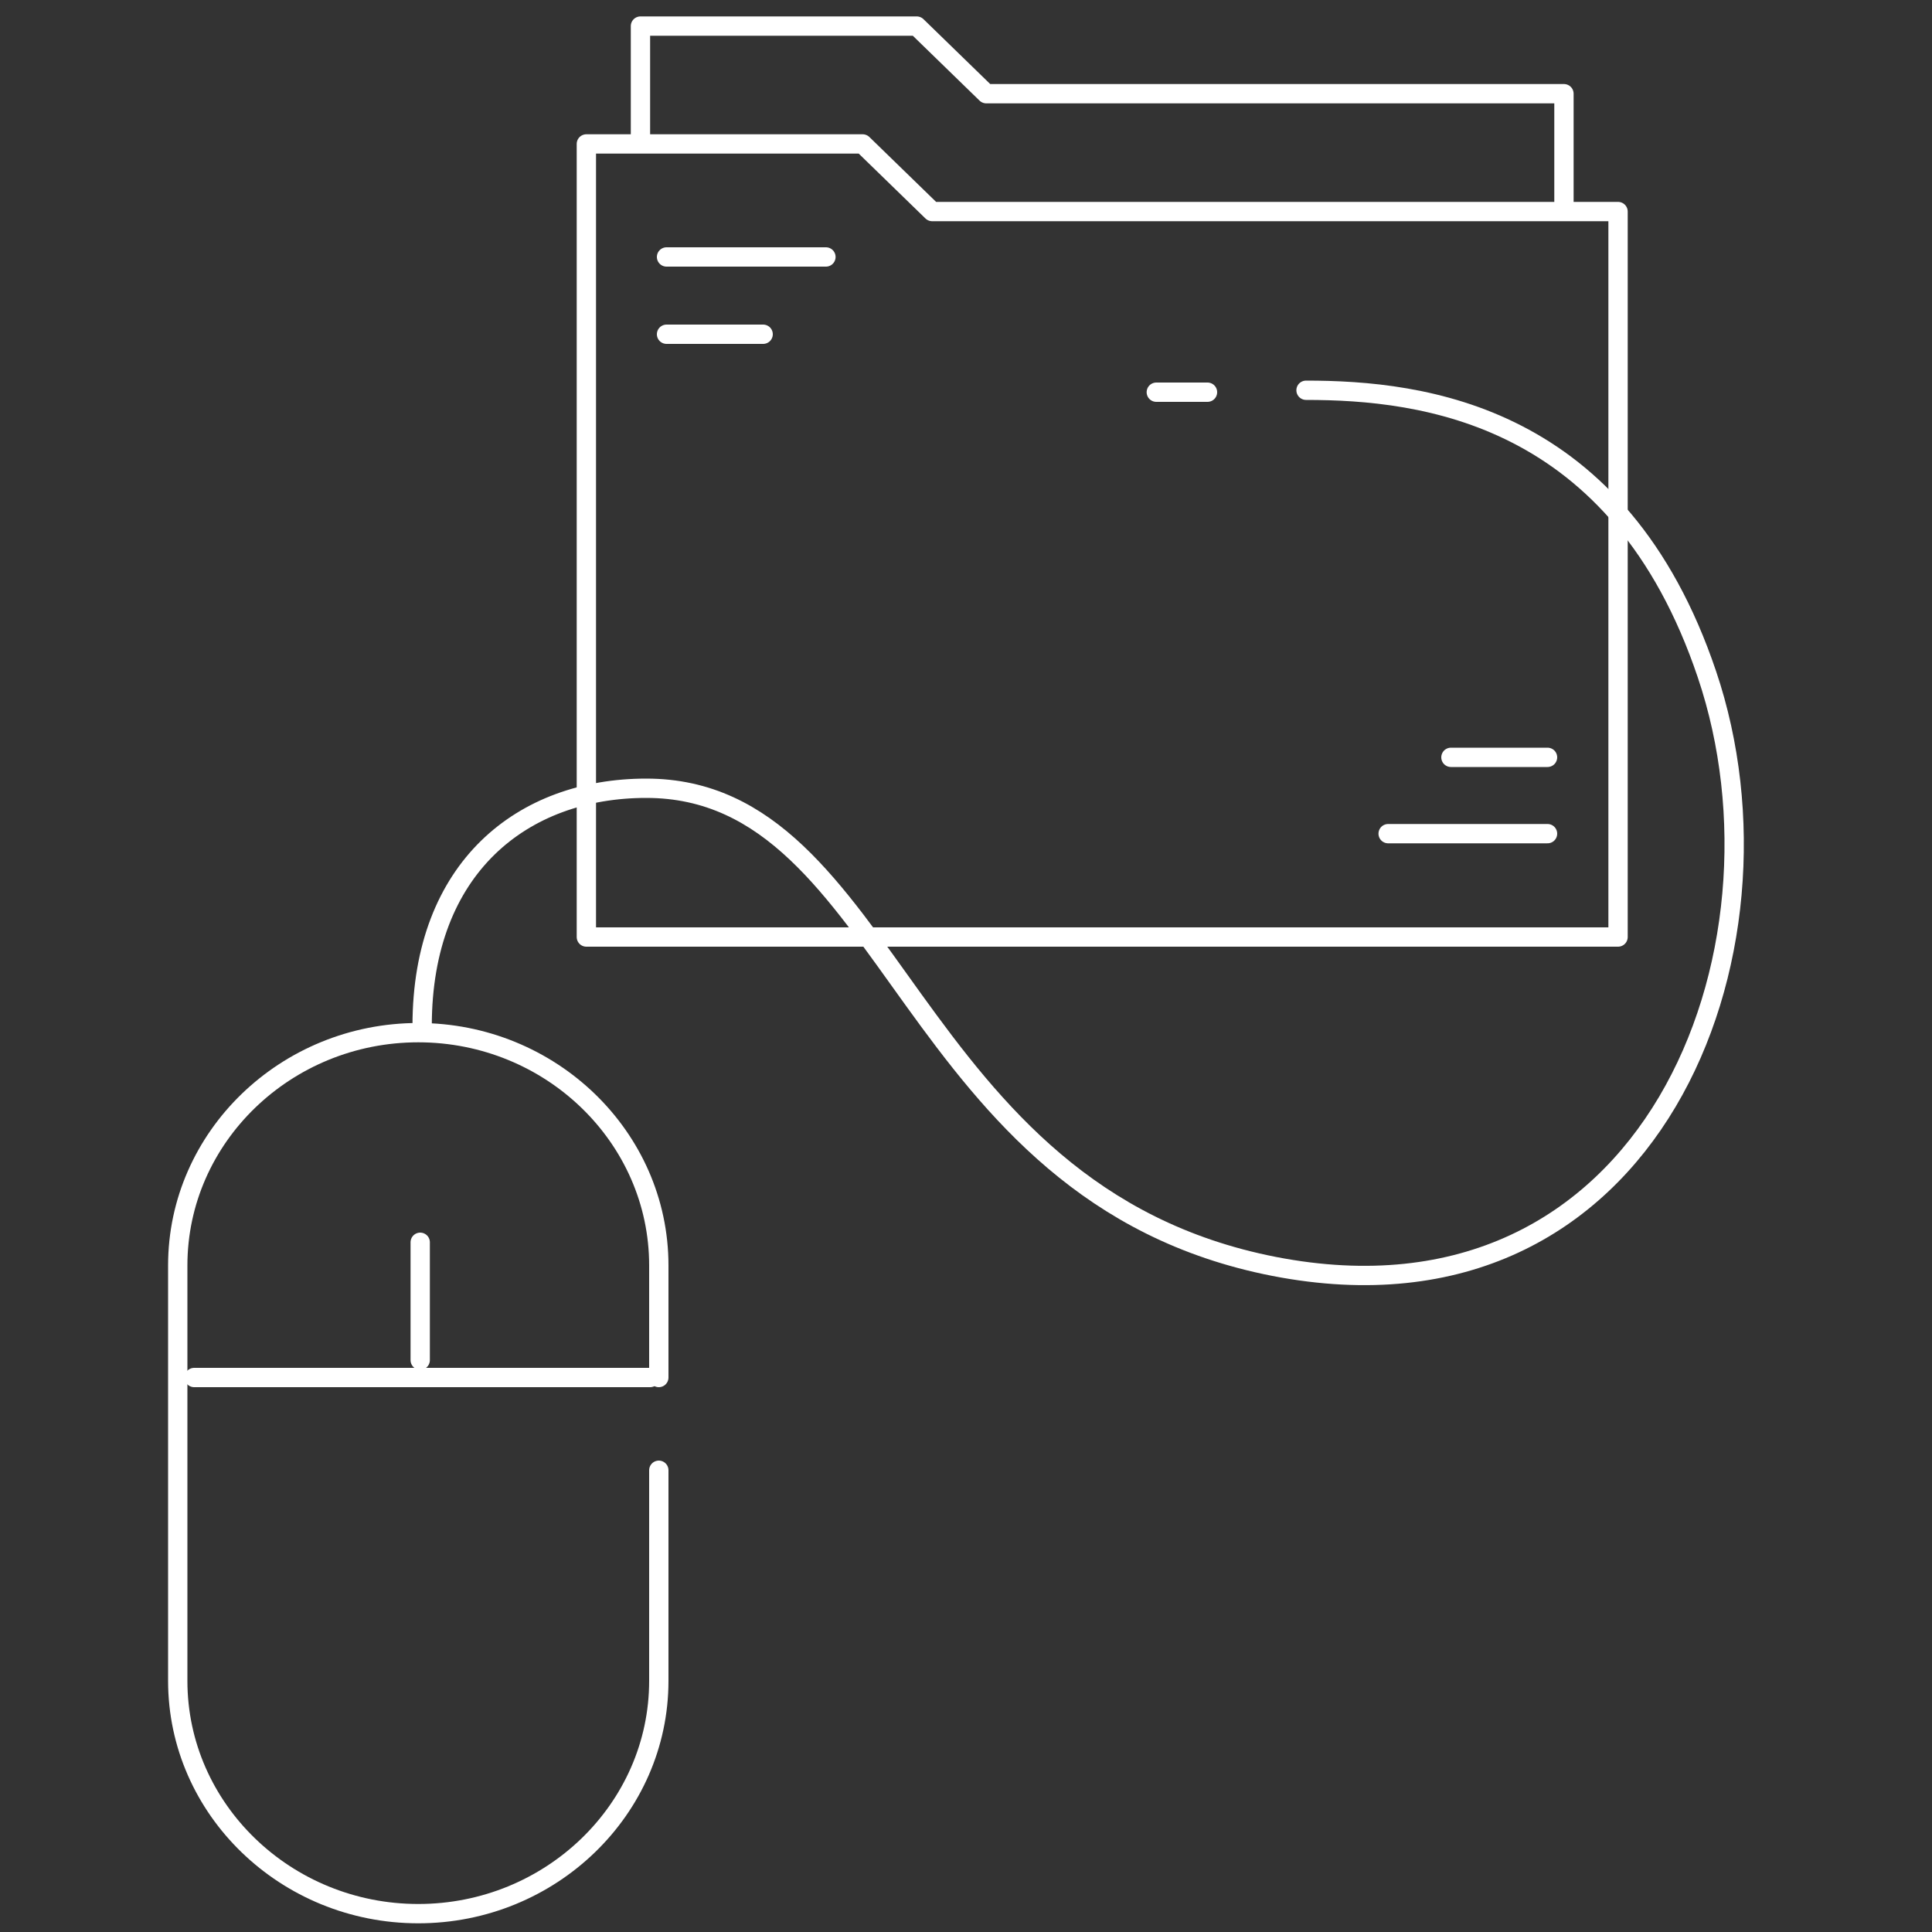 <?xml version="1.0" encoding="utf-8"?>
<!-- Generator: Adobe Illustrator 23.1.1, SVG Export Plug-In . SVG Version: 6.00 Build 0)  -->
<svg version="1.1" id="Ebene_1" xmlns="http://www.w3.org/2000/svg" xmlns:xlink="http://www.w3.org/1999/xlink" x="0px" y="0px"
	 viewBox="0 0 200 200" style="enable-background:new 0 0 200 200;" xml:space="preserve">
<rect x="0" y="0" width="200" height="200" fill="#333333" stroke="none"/>
<style type="text/css">
	.st0{fill:none;stroke:#FFFFFF;stroke-width:2;stroke-linecap:round;stroke-linejoin:round;stroke-miterlimit:10;}
	.st1{fill:none;stroke:#FFFFFF;stroke-width:2;stroke-linecap:round;stroke-linejoin:round;}
</style>
<g>
	<polyline class="st0" points="66.3,14.6 66.3,2.7 94.9,2.7 102.1,9.7 161.9,9.7 161.9,21.8 	"/>
</g>
<polygon class="st0" points="167.5,97 60.7,97 60.7,14.9 89.3,14.9 96.5,21.9 167.5,21.9 "/>
<g>
	<path class="st1" d="M68.2,152.2V174c0,13.3-11.2,24.1-24.9,24.1S18.4,187.3,18.4,174v-43c0-13.3,11.2-24.1,24.9-24.1
		s24.9,10.8,24.9,24.1v11.6"/>
</g>
<line class="st1" x1="43.5" y1="128.6" x2="43.5" y2="140.8"/>
<g>
	<line class="st1" x1="20.1" y1="142.6" x2="67.3" y2="142.6"/>
</g>
<line class="st1" x1="119.7" y1="40.6" x2="125" y2="40.6"/>
<line class="st1" x1="69" y1="26.6" x2="85.5" y2="26.6"/>
<line class="st1" x1="160.2" y1="86.3" x2="143.7" y2="86.3"/>
<line class="st1" x1="69" y1="34.6" x2="79" y2="34.6"/>
<line class="st1" x1="160.2" y1="78.4" x2="150.2" y2="78.4"/>
<g>
	<path class="st0" d="M43.7,106.2c0-16.4,10.4-24.6,23.2-24.6c25.6,0,26.6,42,65,49.5c39.1,7.6,54.5-32.6,44.8-61.3
		c-9.1-27-29.4-29.4-41.5-29.4"/>
</g>
</svg>
